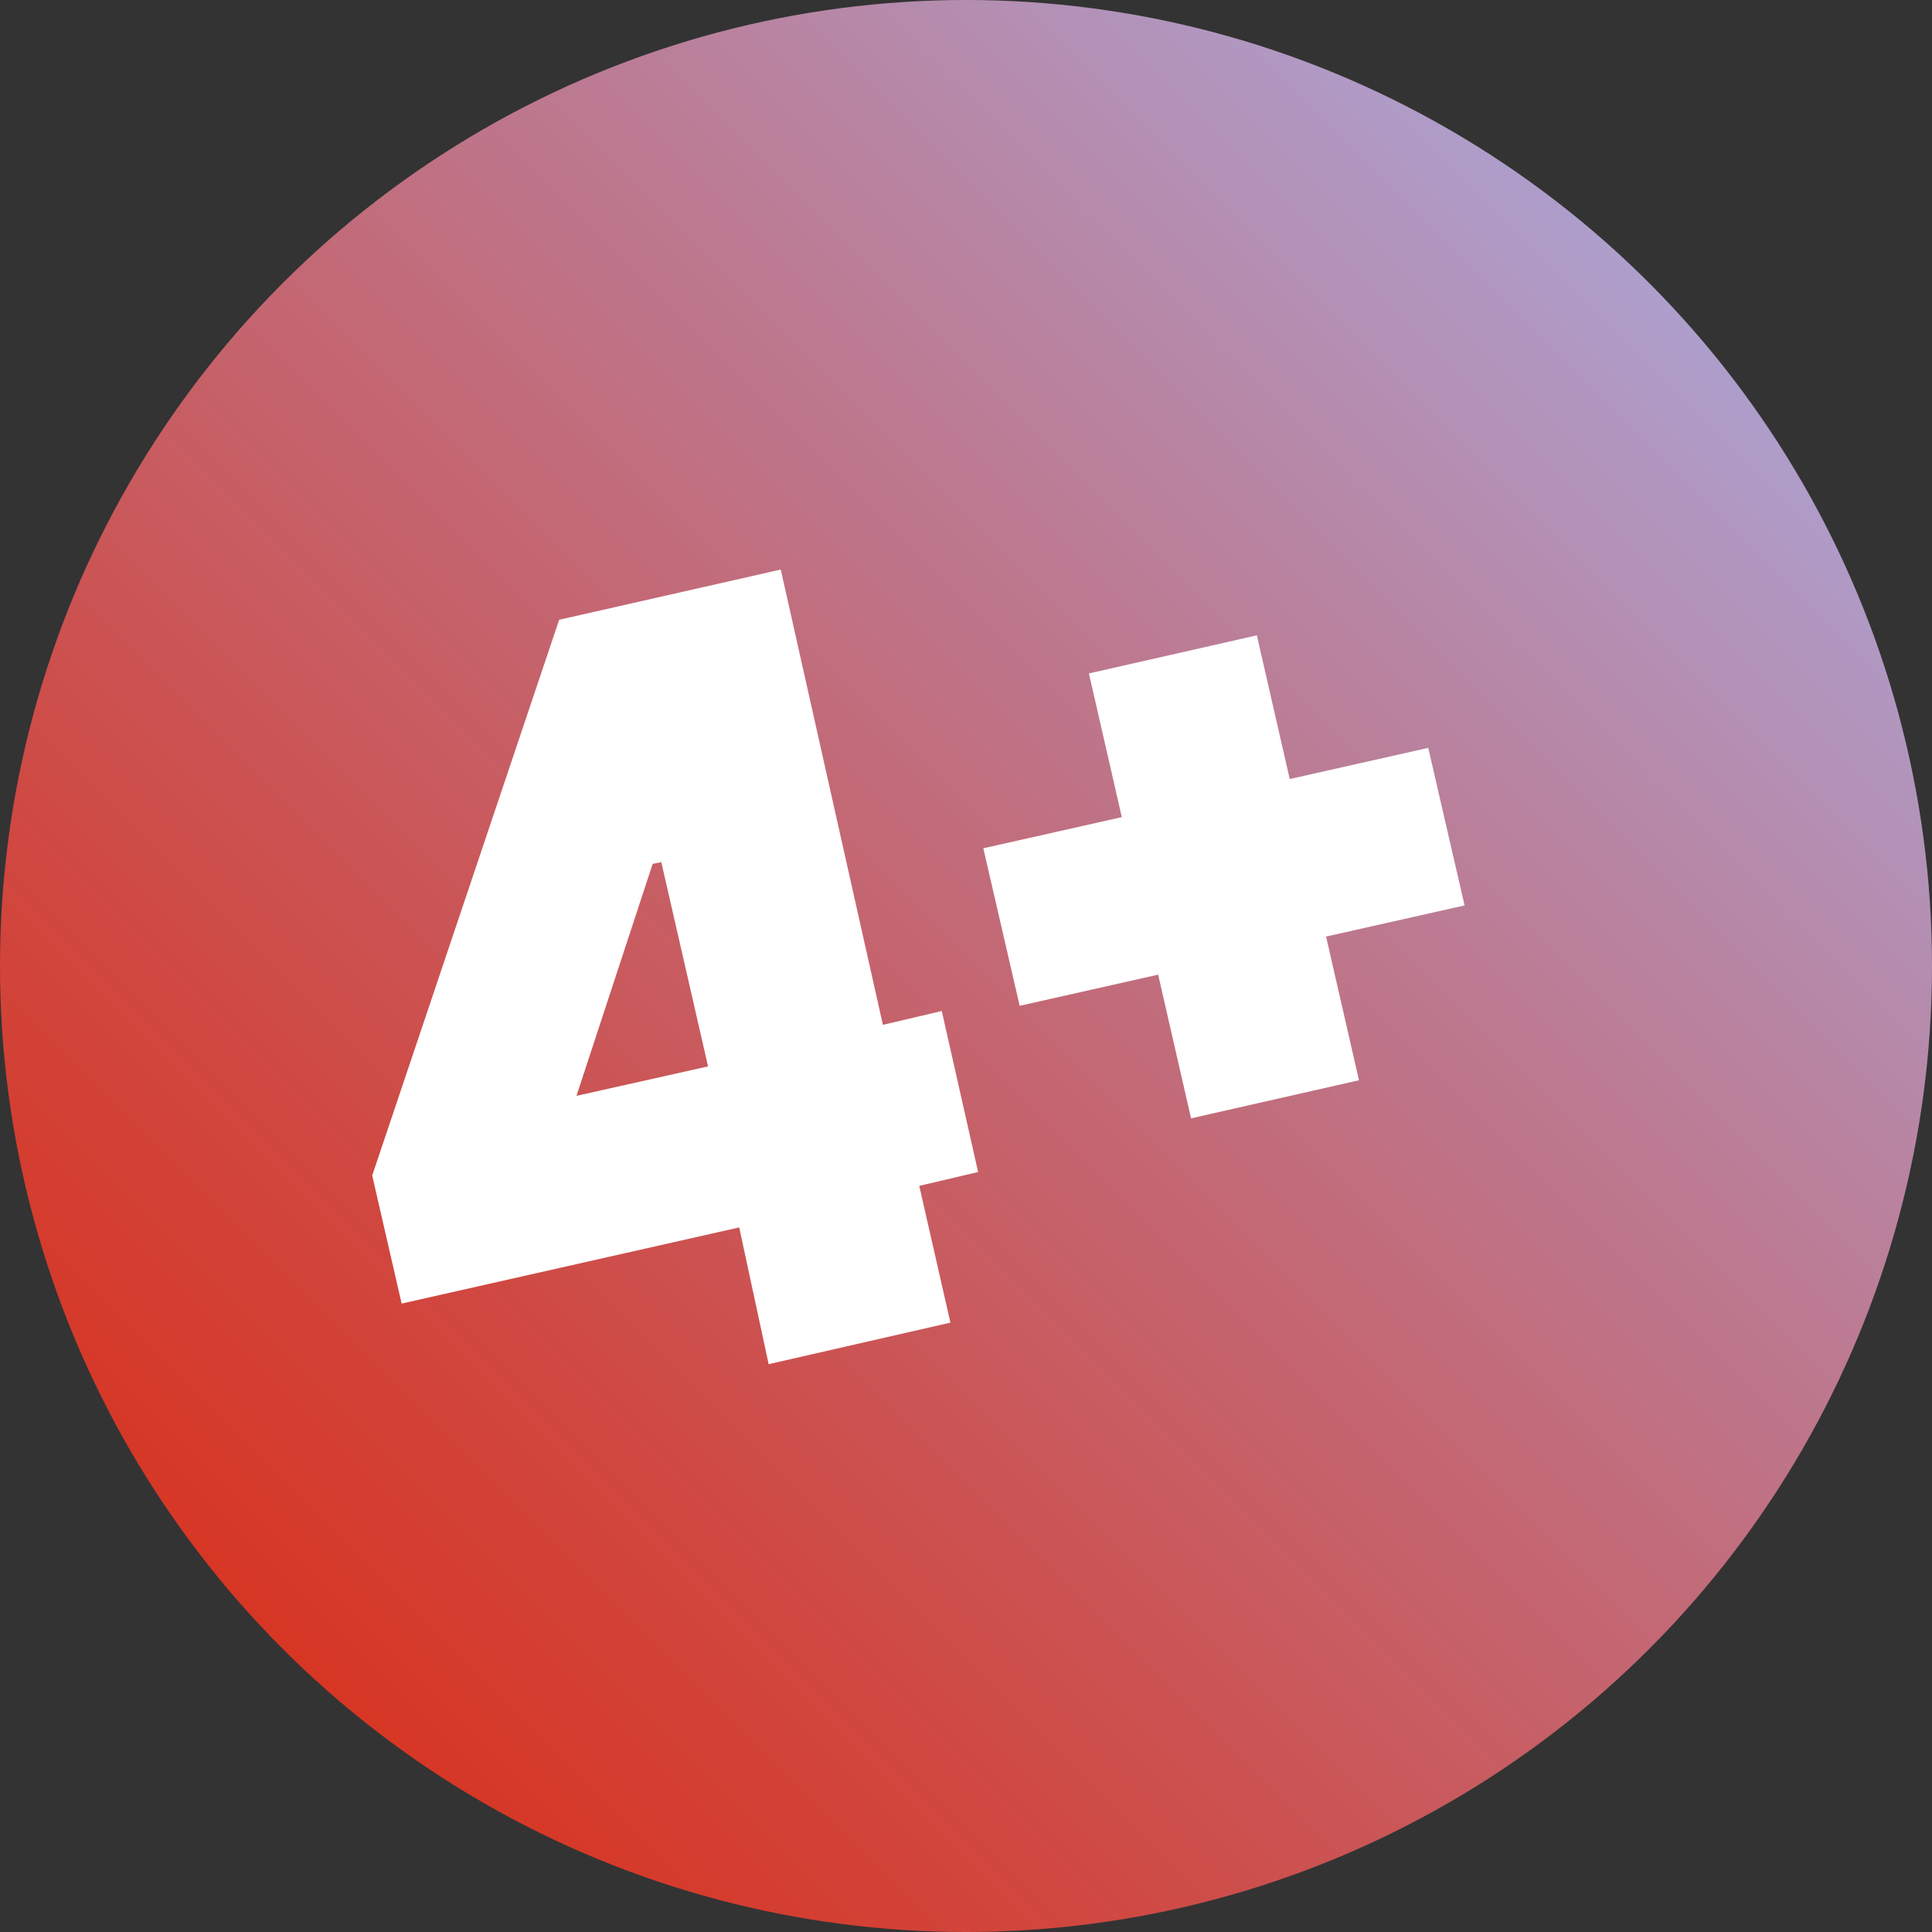 <?xml version="1.0" encoding="UTF-8" standalone="no"?>
<svg
   xmlns:dc="http://purl.org/dc/elements/1.1/"
   xmlns:cc="http://creativecommons.org/ns#"
   xmlns:rdf="http://www.w3.org/1999/02/22-rdf-syntax-ns#"
   xmlns:svg="http://www.w3.org/2000/svg"
   xmlns="http://www.w3.org/2000/svg"
   xmlns:sodipodi="http://sodipodi.sourceforge.net/DTD/sodipodi-0.dtd"
   xmlns:inkscape="http://www.inkscape.org/namespaces/inkscape"
   version="1.1"
   id="Ebene_1"
   x="0px"
   y="0px"
   viewBox="0 0 111.6 111.6"
   xml:space="preserve"
   sodipodi:docname="icon_4.svg"
   width="111.6"
   height="111.6"
   inkscape:version="1.0.2 (e86c870879, 2021-01-15)"><rect x="0" y="0" width="111.6" height="111.6" fill="#333333" stroke="none"/><defs
   id="defs26" /><sodipodi:namedview
   pagecolor="#ffffff"
   bordercolor="#666666"
   borderopacity="1"
   objecttolerance="10"
   gridtolerance="10"
   guidetolerance="10"
   inkscape:pageopacity="0"
   inkscape:pageshadow="2"
   inkscape:window-width="738"
   inkscape:window-height="480"
   id="namedview24"
   showgrid="false"
   inkscape:zoom="1.053426"
   inkscape:cx="69.150005"
   inkscape:cy="69.449993"
   inkscape:window-x="1952"
   inkscape:window-y="143"
   inkscape:window-maximized="0"
   inkscape:current-layer="Ebene_1" />
<style
   type="text/css"
   id="style2">
	.st0{fill:url(#SVGID_1_);}
	.st1{fill:#FFFFFF;}
</style>
<linearGradient
   id="SVGID_1_"
   gradientUnits="userSpaceOnUse"
   x1="88.966"
   y1="167.535"
   x2="167.912"
   y2="88.588"
   gradientTransform="translate(-72.6,-72.3)">
	<stop
   offset="0"
   style="stop-color:#D73624"
   id="stop4" />
	<stop
   offset="0.222"
   style="stop-color:#CF4A44"
   id="stop6" />
	<stop
   offset="0.706"
   style="stop-color:#BB7D96"
   id="stop8" />
	<stop
   offset="1"
   style="stop-color:#AE9ECB"
   id="stop10" />
</linearGradient>
<circle
   class="st0"
   cx="55.8"
   cy="55.8"
   r="55.8"
   id="circle13"
   style="fill:url(#SVGID_1_)" />
<g
   id="g21"
   transform="translate(-72.6,-72.3)">
	<g
   id="g19">
		<path
   class="st1"
   d="m 115.3,143.2 -19.5,4.4 -1.7,-7.4 10.8,-32.1 12.8,-2.9 5.9,26.3 3.4,-0.8 2.1,9.3 -3.4,0.8 1.8,7.9 -10.5,2.4 z m -1.8,-9.3 -2.7,-11.8 -0.5,0.1 -4.4,13.4 z"
   id="path15" />
		<path
   class="st1"
   d="m 139.5,128.6 -8,1.8 -2.1,-9.1 8,-1.8 -1.9,-8.3 9.7,-2.2 1.9,8.3 8,-1.8 2.1,9.1 -8,1.8 1.9,8.3 -9.7,2.2 z"
   id="path17" />
	</g>
</g>
</svg>
